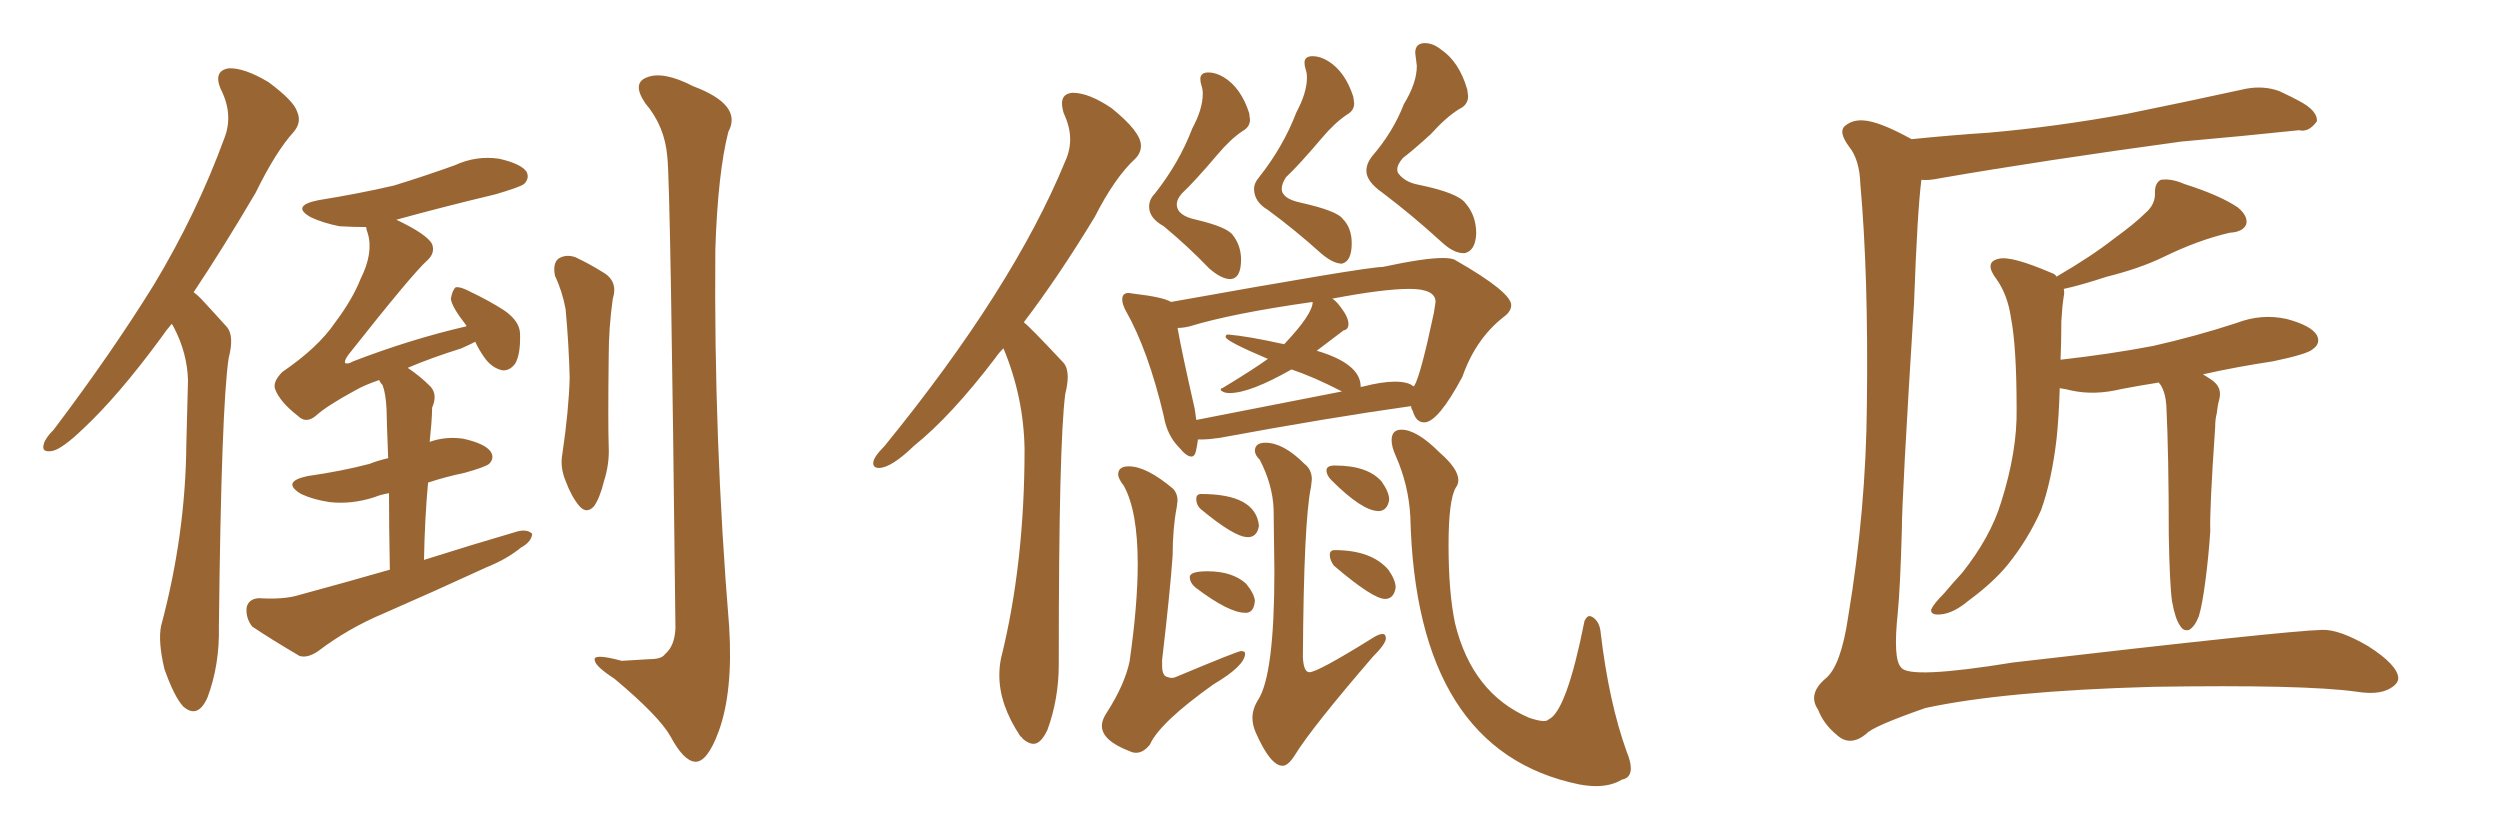 <svg xmlns="http://www.w3.org/2000/svg" xmlns:xlink="http://www.w3.org/1999/xlink" width="450" height="150"><path fill="#996633" padding="10" d="M30.91 58.30L30.91 58.30Q29.88 59.47 29.00 60.79L29.00 60.79Q21.24 71.34 14.94 77.20L14.94 77.20Q11.28 80.71 9.52 81.15L9.52 81.15Q7.32 81.59 7.91 79.83L7.91 79.83Q8.20 78.81 9.67 77.34L9.67 77.34Q20.07 63.57 27.69 51.27L27.69 51.27Q35.45 38.38 40.43 24.76L40.43 24.76Q42.04 20.51 39.70 15.97L39.70 15.97Q38.38 12.74 41.16 12.30L41.16 12.30Q43.95 12.16 48.34 14.79L48.34 14.79Q52.88 18.16 53.47 20.07L53.47 20.07Q54.35 21.97 52.88 23.73L52.88 23.73Q49.66 27.25 46.00 34.72L46.00 34.72Q40.14 44.68 34.86 52.59L34.86 52.59Q35.60 53.17 36.18 53.76L36.18 53.76Q38.09 55.81 40.87 58.89L40.87 58.89Q42.19 60.50 41.16 64.45L41.16 64.45Q39.84 73.24 39.40 112.79L39.40 112.79Q39.55 119.68 37.35 125.54L37.35 125.54Q35.60 129.49 32.96 127.15L32.96 127.15Q31.35 125.39 29.59 120.41L29.59 120.41Q28.42 115.43 29.00 112.65L29.00 112.65Q33.40 96.24 33.54 79.98L33.54 79.98Q33.69 74.27 33.84 68.41L33.84 68.41Q33.69 63.57 31.35 59.03L31.35 59.03Q31.05 58.45 30.91 58.30ZM70.17 102.54L70.17 102.54Q70.02 94.48 70.02 88.77L70.02 88.77Q68.41 89.06 67.38 89.50L67.38 89.50Q63.28 90.82 59.33 90.38L59.33 90.38Q56.40 89.94 54.20 88.92L54.20 88.92Q50.54 86.72 55.37 85.69L55.37 85.69Q61.52 84.81 66.50 83.50L66.50 83.50Q67.97 82.91 69.87 82.47L69.87 82.47Q69.58 75.15 69.58 73.68L69.58 73.68Q69.43 70.75 68.85 69.29L68.85 69.29Q68.41 68.85 68.26 68.41L68.26 68.41Q65.63 69.29 63.87 70.31L63.87 70.31Q58.74 73.10 56.84 74.85L56.84 74.85Q55.08 76.32 53.61 74.85L53.61 74.85Q50.39 72.36 49.51 70.02L49.51 70.02Q49.07 68.70 50.83 66.94L50.83 66.94Q57.28 62.55 60.35 58.01L60.35 58.01Q63.43 53.91 64.89 50.24L64.89 50.24Q67.24 45.56 66.21 42.04L66.21 42.04Q65.92 41.31 65.92 40.87L65.92 40.87Q63.43 40.87 61.08 40.72L61.08 40.72Q58.15 40.14 55.96 39.11L55.96 39.11Q52.29 37.06 57.28 36.04L57.28 36.04Q64.60 34.86 70.90 33.40L70.90 33.40Q76.61 31.64 81.88 29.74L81.88 29.74Q85.69 27.98 89.79 28.56L89.79 28.56Q93.75 29.44 94.78 30.91L94.78 30.91Q95.36 32.08 94.34 33.11L94.34 33.11Q93.60 33.69 89.06 35.01L89.06 35.01Q79.83 37.21 71.34 39.55L71.34 39.55Q76.90 42.19 77.78 43.95L77.78 43.95Q78.37 45.56 76.90 46.88L76.90 46.88Q74.27 49.22 62.70 63.87L62.70 63.87Q61.96 64.89 62.11 65.33L62.11 65.33Q62.55 65.63 63.57 65.04L63.57 65.04Q73.83 61.08 83.94 58.74L83.94 58.74Q83.94 58.59 83.94 58.59L83.94 58.59Q81.30 55.22 81.15 53.76L81.15 53.76Q81.45 52.15 82.03 51.71L82.03 51.71Q82.91 51.56 84.81 52.59L84.81 52.59Q87.89 54.05 90.67 55.81L90.67 55.81Q93.46 57.71 93.60 59.91L93.60 59.91Q93.75 63.72 92.72 65.48L92.72 65.48Q91.70 66.80 90.38 66.65L90.38 66.65Q88.48 66.21 87.16 64.31L87.16 64.31Q86.13 62.84 85.55 61.52L85.55 61.52Q84.38 62.11 83.06 62.70L83.06 62.70Q77.49 64.45 73.39 66.21L73.39 66.21Q75.59 67.68 77.49 69.58L77.49 69.58Q78.81 71.04 77.78 73.39L77.78 73.39Q77.78 74.56 77.64 76.32L77.64 76.32Q77.49 77.78 77.34 79.54L77.34 79.54Q80.13 78.52 83.35 78.96L83.35 78.96Q87.30 79.83 88.33 81.30L88.33 81.30Q89.06 82.47 88.04 83.50L88.04 83.50Q87.30 84.08 83.64 85.11L83.64 85.11Q80.13 85.84 77.05 86.87L77.05 86.87Q76.46 93.31 76.32 100.78L76.32 100.78Q85.11 98.00 93.16 95.65L93.16 95.65Q94.92 95.21 95.80 96.09L95.80 96.09Q95.65 97.56 93.75 98.58L93.75 98.58Q91.26 100.63 87.60 102.10L87.60 102.10Q78.37 106.35 68.99 110.45L68.99 110.45Q62.70 113.09 57.28 117.19L57.28 117.19Q55.37 118.51 53.91 118.07L53.91 118.07Q48.93 115.14 45.41 112.79L45.41 112.79Q44.24 111.33 44.38 109.42L44.38 109.42Q44.68 107.81 46.58 107.67L46.58 107.67Q51.12 107.96 53.91 107.08L53.91 107.08Q62.55 104.74 70.17 102.54ZM99.90 49.66L99.90 49.66Q99.46 47.46 100.49 46.58L100.49 46.58Q101.81 45.70 103.56 46.29L103.56 46.29Q106.05 47.46 108.40 48.93L108.40 48.93Q111.33 50.54 110.30 53.76L110.30 53.76Q109.57 59.03 109.57 64.01L109.57 64.01Q109.42 76.32 109.57 80.42L109.57 80.42Q109.72 83.50 108.69 86.72L108.69 86.72Q107.96 89.65 106.93 91.11L106.93 91.11Q105.62 92.58 104.30 91.11L104.30 91.11Q102.83 89.36 101.81 86.57L101.81 86.57Q100.78 84.08 101.22 81.74L101.22 81.74Q102.39 73.83 102.54 67.97L102.54 67.97Q102.39 61.96 101.81 55.66L101.81 55.66Q101.22 52.44 99.90 49.66ZM120.12 28.27L120.12 28.27L120.12 28.27Q119.68 22.71 116.16 18.60L116.16 18.60Q113.67 14.94 116.46 13.92L116.46 13.92Q119.38 12.74 124.80 15.53L124.80 15.53Q133.74 18.90 131.10 23.73L131.10 23.73Q129.20 31.20 128.76 44.97L128.76 44.97Q128.47 78.96 131.25 112.79L131.25 112.79Q131.98 124.51 129.35 131.69L129.35 131.69Q127.29 137.26 125.10 137.11L125.10 137.11Q123.05 136.96 120.70 132.57L120.70 132.57Q118.65 128.91 110.60 122.17L110.60 122.17Q107.23 119.97 107.08 118.95L107.08 118.95Q106.49 117.48 111.91 118.95L111.91 118.95Q114.26 118.80 116.89 118.65L116.89 118.65Q119.09 118.65 119.68 117.77L119.68 117.77Q121.44 116.31 121.58 113.09L121.58 113.09Q120.70 33.25 120.12 28.27ZM239.79 53.76L239.79 53.76Q240.67 54.20 241.99 56.25L241.99 56.25Q242.72 57.42 242.72 58.30L242.72 58.30Q242.72 59.33 241.85 59.47L241.85 59.47L237.01 63.13Q244.92 65.48 244.92 69.58L244.92 69.58L244.92 69.73Q244.92 69.58 245.36 69.58L245.36 69.58Q248.73 68.70 251.07 68.70L251.07 68.70Q253.56 68.70 254.44 69.58L254.44 69.58Q254.44 69.43 254.59 69.43L254.59 69.43Q255.76 67.38 258.11 56.25L258.11 56.25L258.40 54.35Q258.40 52.00 253.71 52.00L253.71 52.00Q249.02 52.00 239.79 53.76ZM215.04 73.54L215.33 75.59L241.55 70.46Q236.43 67.82 232.47 66.50L232.47 66.50Q225 70.75 221.34 70.75L221.34 70.75Q220.61 70.75 220.17 70.53Q219.73 70.31 219.73 70.17L219.73 70.17Q219.73 69.87 220.02 69.87L220.02 69.87Q225.59 66.50 228.22 64.60L228.22 64.60Q220.61 61.38 220.61 60.64L220.61 60.64Q220.61 60.21 221.04 60.21L221.04 60.21Q224.56 60.50 231.15 61.96L231.15 61.96Q236.28 56.54 236.28 54.35L236.28 54.35Q221.78 56.40 214.16 58.74L214.16 58.74Q212.99 59.03 211.96 59.03L211.96 59.03Q212.70 63.28 215.04 73.54L215.04 73.54ZM186.04 133.89L186.04 133.89Q185.16 133.89 184.13 133.01L184.13 133.01Q183.84 132.57 183.69 132.57L183.69 132.57Q179.88 126.86 179.88 121.58L179.88 121.58Q179.88 119.97 180.18 118.51L180.18 118.51Q184.42 101.51 184.42 80.86L184.42 80.86Q184.28 71.48 180.62 62.70L180.62 62.70Q179.74 63.57 179.15 64.45L179.15 64.45Q171.24 74.85 164.50 80.27L164.50 80.27Q160.40 84.23 158.20 84.23L158.20 84.23Q157.18 84.23 157.18 83.35L157.18 83.35Q157.18 82.32 159.23 80.27L159.23 80.27Q182.37 51.86 191.75 29.00L191.75 29.00Q192.63 27.10 192.63 25.05L192.63 25.05Q192.63 22.85 191.46 20.36L191.46 20.36Q191.16 19.34 191.16 18.60L191.16 18.60Q191.16 16.85 193.07 16.70L193.07 16.70Q196.00 16.70 200.10 19.48L200.10 19.48Q205.37 23.73 205.37 26.22L205.37 26.22Q205.37 27.54 204.35 28.56L204.35 28.56Q200.68 31.93 197.02 39.11L197.02 39.11Q190.43 49.95 184.28 58.01L184.28 58.01Q185.30 58.74 191.46 65.33L191.46 65.33Q192.19 66.21 192.19 67.82L192.19 67.82Q192.19 69.14 191.75 70.90L191.75 70.90Q190.58 79.83 190.58 118.65L190.58 118.65L190.58 119.53Q190.58 125.83 188.53 131.40L188.53 131.40Q187.35 133.89 186.04 133.89ZM287.26 141.50L287.26 141.50Q285.94 141.50 284.33 141.21L284.33 141.21Q254.88 135.21 253.86 93.02L253.86 93.02Q253.56 87.30 251.22 82.03L251.22 82.03Q250.49 80.42 250.49 79.25L250.49 79.25Q250.49 77.34 252.25 77.34L252.25 77.34Q255.03 77.34 259.13 81.45L259.13 81.45Q262.50 84.38 262.50 86.43L262.50 86.43Q262.50 87.16 262.06 87.74L262.06 87.74Q260.74 89.94 260.74 98.14L260.74 98.14Q260.74 106.64 261.91 112.21L261.91 112.21Q264.99 124.80 275.24 129.20L275.24 129.20Q277.00 129.79 277.88 129.79L277.88 129.79Q278.47 129.79 278.76 129.49L278.76 129.49Q281.98 128.03 285.21 111.77L285.21 111.77Q285.64 110.89 286.08 110.89L286.08 110.89Q286.38 110.89 286.82 111.18L286.82 111.18Q287.99 112.06 288.13 113.96L288.13 113.96Q289.60 126.42 292.82 135.35L292.82 135.35Q293.55 137.11 293.55 138.28L293.55 138.28Q293.55 140.04 291.94 140.33L291.94 140.33Q290.04 141.50 287.26 141.50ZM249.46 107.81L249.46 107.81L249.32 107.81Q247.12 107.81 240.09 101.81L240.09 101.81Q239.36 100.78 239.36 99.90L239.36 99.90Q239.36 99.02 240.23 99.02L240.23 99.02Q246.83 99.02 249.90 102.54L249.90 102.54Q251.22 104.44 251.22 105.76L251.22 105.76Q250.93 107.67 249.46 107.81ZM248.29 91.99L248.29 91.99L248.14 91.99Q245.21 91.99 239.65 86.43L239.65 86.43Q238.77 85.55 238.77 84.67L238.77 84.67Q238.77 83.79 240.23 83.79L240.23 83.79Q246.24 83.79 248.73 86.72L248.73 86.72Q250.05 88.62 250.05 89.94L250.05 89.94Q249.76 91.85 248.29 91.99ZM230.86 137.84L230.86 137.84Q228.66 137.84 226.03 131.84L226.03 131.84Q225.44 130.52 225.44 129.20L225.44 129.20Q225.44 127.59 226.46 125.98L226.46 125.98Q229.39 121.44 229.39 102.83L229.39 102.83L229.25 91.70Q229.10 87.30 226.76 82.76L226.76 82.76Q225.88 81.88 225.88 81.15L225.88 81.15Q225.88 79.69 227.78 79.69L227.78 79.69Q231.01 79.69 234.81 83.50L234.81 83.50Q236.13 84.52 236.13 86.28L236.13 86.28L235.99 87.60Q234.67 93.75 234.52 118.36L234.52 118.36Q234.67 121.00 235.69 121.00L235.69 121.00Q237.16 121.00 246.83 114.99L246.83 114.99Q248.14 114.11 248.88 114.11L248.88 114.11Q249.46 114.11 249.46 114.99L249.46 114.99Q249.32 116.02 247.12 118.21L247.12 118.21Q236.13 130.96 233.06 135.94L233.06 135.94Q231.88 137.84 230.86 137.84ZM224.41 110.30L224.41 110.30L224.12 110.30Q221.19 110.30 215.19 105.76L215.19 105.76Q214.16 104.88 214.16 103.86L214.16 103.86Q214.16 102.83 217.38 102.83L217.38 102.83Q221.78 102.83 224.27 105.03L224.27 105.03Q225.73 106.79 225.88 108.11L225.88 108.11Q225.73 110.16 224.41 110.30ZM224.85 96.68L224.85 96.68L224.56 96.68Q222.22 96.68 216.21 91.70L216.21 91.70Q215.33 90.97 215.33 89.79L215.33 89.79Q215.33 88.92 216.21 88.92L216.21 88.92Q226.03 88.92 226.61 94.63L226.61 94.63Q226.32 96.53 224.85 96.68ZM204.49 135.50L204.49 135.50Q203.91 135.50 203.32 135.21L203.32 135.21Q198.34 133.30 198.34 130.66L198.34 130.66Q198.34 129.49 199.37 128.03L199.37 128.03Q202.44 123.19 203.32 119.09L203.32 119.09Q204.79 108.84 204.79 101.51L204.79 101.51Q204.79 91.99 202.29 87.45L202.29 87.45Q201.27 86.13 201.27 85.40L201.27 85.40Q201.27 83.94 203.17 83.94L203.17 83.94Q206.40 83.94 211.23 88.04L211.23 88.04Q211.96 88.92 211.96 90.09L211.96 90.09L211.82 91.26Q211.08 95.07 211.08 99.90L211.08 99.90Q210.64 106.35 209.18 118.80L209.18 118.80L209.18 119.82Q209.18 121.73 210.21 121.88L210.21 121.88Q210.50 122.02 210.94 122.02L210.94 122.02Q211.38 122.02 211.96 121.73L211.96 121.73Q222.80 117.19 223.39 117.19L223.39 117.19Q224.12 117.19 224.12 117.63L224.12 117.63Q224.12 119.82 218.41 123.19L218.41 123.19Q208.74 130.08 206.98 134.03L206.98 134.03Q205.81 135.50 204.49 135.50ZM214.45 82.18L214.45 82.18Q213.57 82.18 212.26 80.57L212.26 80.57Q210.06 78.37 209.47 74.85L209.47 74.85Q206.69 63.13 202.73 56.10L202.73 56.10Q202.00 54.79 202.00 53.91L202.00 53.91Q202.00 52.73 203.17 52.73L203.17 52.73L204.20 52.88Q209.33 53.47 210.79 54.35L210.79 54.35Q245.95 48.05 248.88 48.05L248.88 48.05Q256.35 46.44 259.72 46.44L259.72 46.44Q261.47 46.44 262.06 46.88L262.06 46.88Q272.02 52.59 272.02 54.93L272.02 54.93Q272.02 56.10 270.56 57.13L270.56 57.13Q265.58 61.08 263.23 67.82L263.23 67.82Q258.84 76.03 256.35 76.03L256.35 76.03Q254.88 76.03 254.30 73.97L254.30 73.97Q254.00 73.54 254.00 73.10L254.00 73.10Q239.36 75.15 219.58 78.81L219.58 78.81Q217.68 79.10 216.36 79.10L216.36 79.10L215.63 79.10Q215.48 80.27 215.26 81.23Q215.04 82.18 214.45 82.18ZM263.67 45.56L263.67 45.56L263.38 45.56Q261.62 45.56 259.42 43.51L259.42 43.51Q254.30 38.82 248.88 34.72L248.88 34.72Q245.95 32.67 245.95 30.76L245.95 30.76Q245.95 29.44 246.97 28.13L246.97 28.13Q250.78 23.73 252.69 18.75L252.69 18.75Q255.03 14.94 255.03 11.87L255.03 11.87L254.74 9.52Q254.74 7.76 256.49 7.76L256.49 7.76Q257.96 7.76 259.42 8.94L259.42 8.94Q262.65 11.13 264.11 16.11L264.11 16.11L264.26 17.29Q264.26 18.90 262.65 19.63L262.65 19.63Q260.30 21.09 257.52 24.17L257.52 24.17Q254.30 27.10 252.54 28.42L252.54 28.42Q251.51 29.59 251.51 30.47L251.51 30.47Q251.51 31.05 251.81 31.35L251.81 31.35Q252.98 32.81 255.32 33.25L255.32 33.25Q262.50 34.72 263.82 36.62L263.82 36.62Q265.72 38.82 265.72 42.04L265.72 42.04Q265.58 45.12 263.67 45.56ZM241.55 47.46L241.55 47.46Q239.94 47.46 237.74 45.56L237.74 45.56Q233.20 41.46 228.22 37.79L228.22 37.79Q225.73 36.33 225.73 33.98L225.73 33.98Q225.73 32.96 226.61 31.93L226.61 31.93Q231.01 26.37 233.35 20.21L233.35 20.21Q235.25 16.70 235.25 13.92L235.25 13.92Q235.25 13.18 235.03 12.52Q234.81 11.87 234.81 11.28L234.81 11.28Q234.81 10.11 236.28 10.11L236.28 10.11Q237.60 10.11 239.06 10.99L239.06 10.99Q242.14 12.89 243.60 17.43L243.60 17.43L243.75 18.60Q243.75 19.92 242.43 20.65L242.43 20.65Q240.23 22.12 237.89 24.90L237.89 24.90Q233.79 29.74 231.45 31.93L231.45 31.93Q230.71 33.11 230.71 33.98L230.71 33.98Q230.71 35.74 234.08 36.47L234.08 36.47Q240.67 37.94 241.70 39.40L241.70 39.40Q243.31 41.02 243.31 43.80L243.31 43.80Q243.31 47.02 241.55 47.46ZM221.48 50.24L221.48 50.24Q219.87 50.24 217.68 48.34L217.68 48.34Q213.87 44.38 209.47 40.72L209.47 40.72Q206.84 39.26 206.84 37.21L206.84 37.21Q206.84 35.89 207.86 34.86L207.86 34.86Q212.26 29.30 214.60 23.14L214.60 23.14Q216.50 19.63 216.50 16.85L216.50 16.85Q216.50 16.11 216.28 15.45Q216.06 14.79 216.06 14.21L216.06 14.21Q216.06 13.04 217.53 13.04L217.53 13.04Q218.85 13.04 220.31 13.92L220.31 13.92Q223.39 15.82 224.85 20.36L224.85 20.36L225 21.53Q225 22.85 223.68 23.58L223.68 23.58Q221.48 25.05 219.14 27.83L219.14 27.83Q215.04 32.67 212.70 34.86L212.70 34.86Q211.82 35.89 211.82 36.77L211.82 36.77Q211.82 38.82 215.33 39.55L215.33 39.55Q220.90 40.87 221.92 42.33L221.92 42.33Q223.39 44.24 223.39 46.73L223.39 46.73Q223.39 50.10 221.48 50.24ZM344.09 25.05L344.09 25.05Q351.27 24.32 358.01 23.88L358.01 23.88Q369.87 22.85 382.76 20.51L382.76 20.51Q393.60 18.31 404.30 15.97L404.30 15.97Q407.52 15.38 410.30 16.41L410.30 16.41Q412.79 17.58 413.82 18.16L413.82 18.16Q417.19 19.92 417.04 21.83L417.04 21.83Q415.58 23.88 413.82 23.44L413.82 23.44Q404.15 24.46 392.58 25.49L392.58 25.49Q367.82 28.86 349.22 32.08L349.22 32.08Q347.17 32.52 345.85 32.37L345.85 32.37Q345.12 38.09 344.53 54.49L344.53 54.49Q342.33 89.65 342.33 95.51L342.33 95.51Q342.04 105.76 341.60 110.30L341.60 110.30Q340.72 118.65 342.19 120.12L342.19 120.12Q343.51 122.31 362.40 119.24L362.40 119.24Q411.62 113.53 417.92 113.38L417.92 113.38Q421.00 113.23 426.27 116.31L426.27 116.31Q431.54 119.68 431.69 122.02L431.69 122.02Q431.69 123.19 429.93 124.07L429.93 124.07Q427.88 125.10 424.22 124.51L424.22 124.51Q414.84 123.19 387.45 123.63L387.45 123.63Q360.79 124.37 346.58 127.44L346.58 127.44Q336.91 130.81 335.89 132.13L335.89 132.13Q332.96 134.47 330.62 132.28L330.62 132.28Q328.27 130.37 327.25 127.73L327.25 127.73Q325.34 124.95 328.56 122.17L328.56 122.17Q331.35 119.97 332.67 111.04L332.67 111.04Q335.89 91.70 336.04 72.80L336.04 72.80Q336.33 49.51 334.86 33.11L334.86 33.11Q334.72 28.71 332.81 26.37L332.81 26.37Q330.76 23.58 332.23 22.56L332.23 22.56Q333.54 21.53 335.45 21.68L335.45 21.68Q338.23 21.83 344.09 25.05ZM390.97 108.25L390.97 108.25L390.97 108.25Q390.53 105.18 390.38 96.24L390.38 96.24Q390.38 81.88 389.94 72.95L389.94 72.95Q389.79 70.75 388.92 69.29L388.92 69.29Q388.62 68.99 388.62 68.85L388.62 68.85Q384.96 69.43 381.88 70.02L381.88 70.02Q377.05 71.19 372.95 70.31L372.95 70.31Q371.78 70.02 370.75 69.87L370.75 69.87Q370.61 75 370.17 79.10L370.17 79.10Q369.29 86.57 367.38 91.85L367.38 91.85Q365.04 97.12 361.38 101.66L361.38 101.66Q358.74 104.88 354.35 108.11L354.35 108.11Q351.56 110.45 349.22 110.60L349.22 110.60Q347.46 110.74 347.61 109.72L347.61 109.72Q348.05 108.69 349.95 106.79L349.95 106.79Q351.42 105.03 353.17 103.13L353.17 103.13Q358.30 96.68 360.21 90.38L360.21 90.38Q363.13 81.15 362.99 73.54L362.99 73.54Q362.99 62.40 361.96 57.13L361.96 57.13Q361.38 53.17 359.47 50.39L359.47 50.39Q356.98 47.17 359.77 46.58L359.77 46.58Q361.96 46.00 369.14 49.07L369.14 49.07Q370.02 49.37 370.17 49.80L370.17 49.80Q376.46 46.14 380.57 42.92L380.57 42.92Q384.38 40.14 386.13 38.38L386.13 38.38Q388.04 36.77 387.89 34.57L387.89 34.57Q387.89 32.96 388.92 32.37L388.92 32.37Q390.82 32.08 393.16 33.11L393.16 33.11Q399.61 35.16 402.83 37.35L402.83 37.35Q404.74 38.96 404.30 40.43L404.30 40.43Q403.71 41.75 401.37 41.89L401.37 41.89Q395.65 43.21 389.36 46.29L389.36 46.29Q385.11 48.34 379.25 49.80L379.25 49.80Q374.27 51.42 371.48 52.00L371.48 52.00Q371.63 52.73 371.48 53.32L371.48 53.32Q371.19 55.08 371.04 57.86L371.04 57.86Q371.04 61.52 370.90 64.75L370.90 64.75Q379.98 63.72 387.60 62.26L387.60 62.26Q395.36 60.50 402.54 58.15L402.54 58.15Q407.08 56.40 411.62 57.42L411.62 57.42Q416.02 58.59 417.04 60.35L417.04 60.35Q417.77 61.82 416.31 62.84L416.31 62.84Q415.43 63.72 409.13 65.04L409.13 65.04Q402.39 66.06 396.53 67.38L396.53 67.38Q397.27 67.82 398.14 68.41L398.14 68.41Q400.05 69.73 399.46 71.92L399.46 71.92Q399.17 72.95 399.02 74.41L399.02 74.41Q398.73 75.44 398.73 76.90L398.73 76.90Q397.71 91.70 397.85 95.65L397.85 95.65Q397.56 100.05 396.97 104.59L396.97 104.59Q396.39 108.98 395.80 110.89L395.80 110.89Q395.07 112.79 394.04 113.38L394.04 113.38Q393.02 113.67 392.43 112.65L392.43 112.65Q391.55 111.47 390.97 108.25Z"/></svg>
